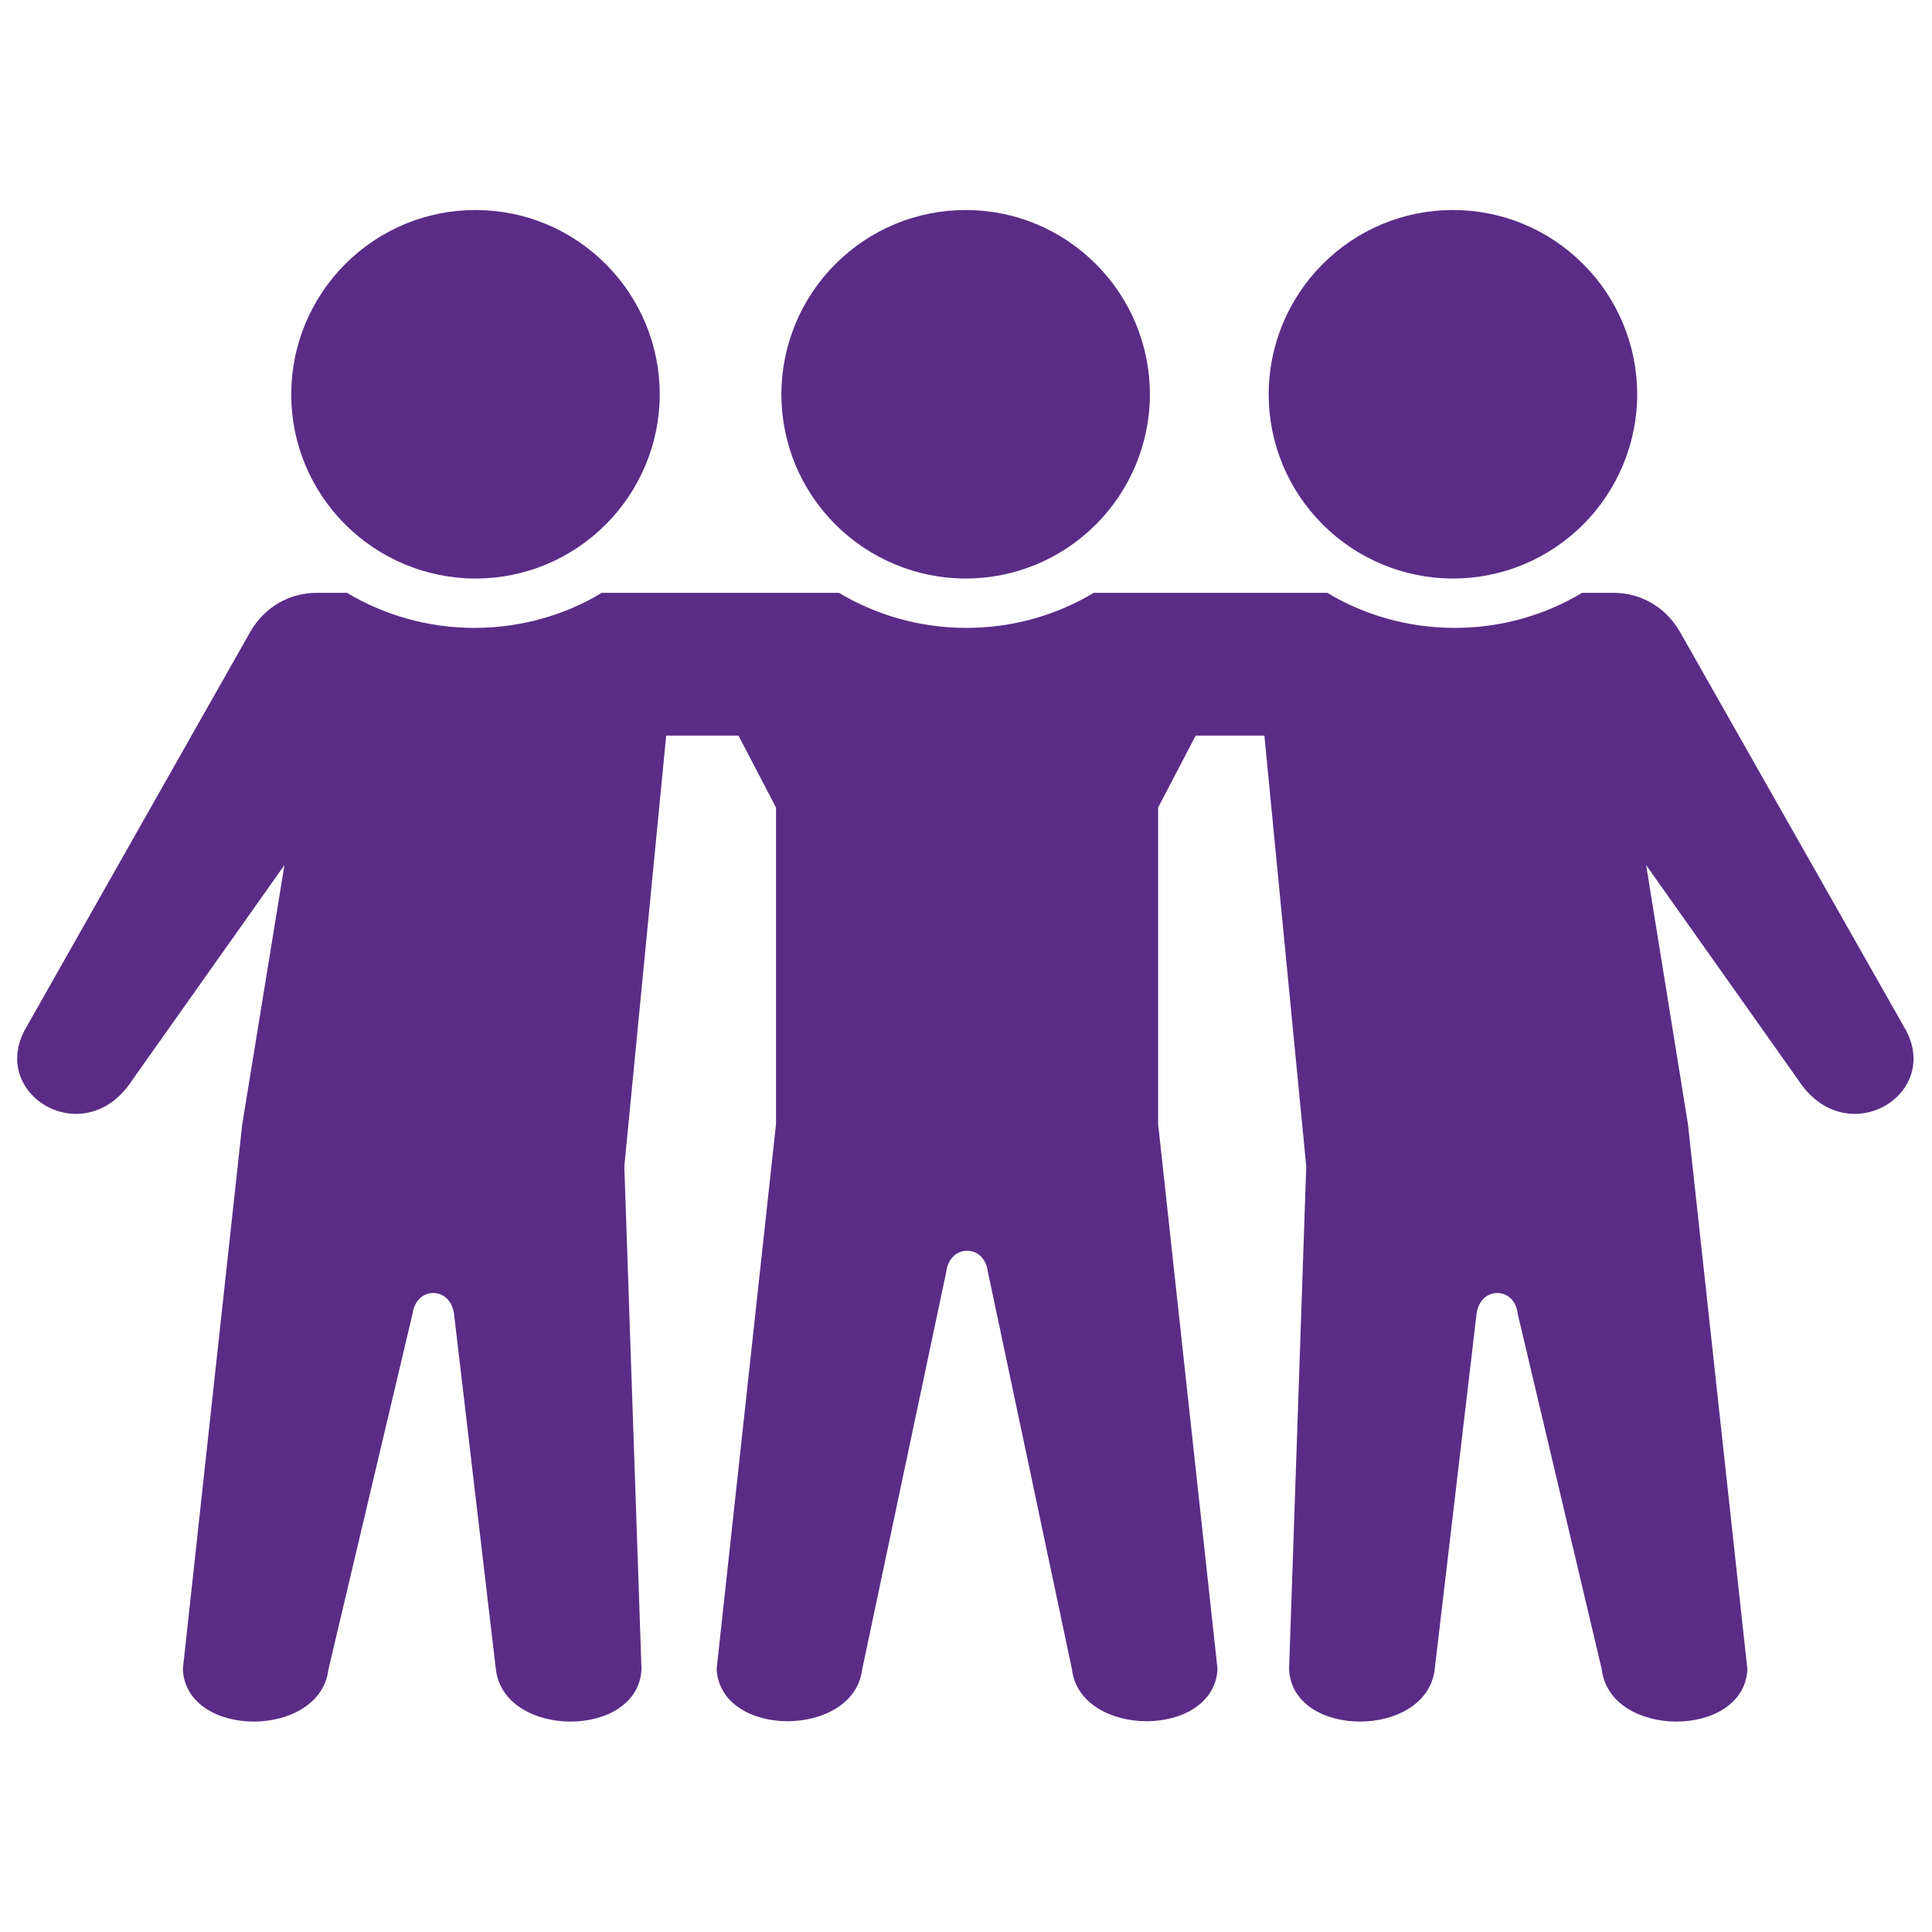 <?xml version="1.0" encoding="UTF-8"?>
<svg xmlns="http://www.w3.org/2000/svg" id="Layer_1" viewBox="0 0 54 54">
  <defs>
    <style>
      .cls-1 {
        fill-rule: evenodd;
      }

      .cls-1, .cls-2 {
        fill: #5b2c86;
      }
    </style>
  </defs>
  <path class="cls-1" d="M8.85,16.57c-.71,0-1.43.35-1.86,1.1L.68,28.81c-.95,1.84,1.73,3.4,3.03,1.36l4.24-5.99-1.18,7.25-1.66,15.23c.1,1.95,3.84,1.94,4.07,0l2.35-9.94c.04-.31.25-.58.58-.58s.54.27.58.58l1.17,9.94c.23,1.94,3.97,1.95,4.07,0l-.48-14.06,1.17-12.04h2.02l1.05,2.01v8.85l-1.66,15.23c.1,1.95,3.84,1.94,4.07,0l2.35-11.11c.04-.32.25-.58.58-.58s.54.26.58.58l2.35,11.11c.23,1.94,3.97,1.95,4.07,0l-1.66-15.23v-8.85l1.05-2.01h1.92l1.17,12.04-.48,14.06c.1,1.95,3.84,1.94,4.07,0l1.17-9.94c.04-.31.25-.58.58-.58s.54.27.57.58l2.35,9.94c.23,1.94,3.97,1.95,4.07,0l-1.66-15.23-1.17-7.25,4.24,5.99c1.31,2.04,3.99.48,3.03-1.36l-6.32-11.14c-.43-.75-1.15-1.1-1.86-1.1h-.88c-1.03.62-2.26.98-3.56.98s-2.54-.36-3.56-.98h-6.53c-1.03.62-2.26.98-3.56.98s-2.53-.36-3.56-.98h-6.63c-1.02.62-2.26.98-3.56.98s-2.53-.36-3.56-.98h-.88Z"></path>
  <path class="cls-2" d="M18.44,11.02c0-1.36-.54-2.67-1.51-3.64s-2.27-1.51-3.64-1.51-2.67.54-3.64,1.51c-.96.96-1.51,2.27-1.51,3.64s.54,2.67,1.51,3.64c.96.96,2.27,1.51,3.64,1.51s2.67-.54,3.64-1.51c.96-.96,1.51-2.27,1.51-3.64Z"></path>
  <path class="cls-2" d="M32.14,11.02c0-1.36-.54-2.67-1.51-3.64s-2.27-1.51-3.64-1.51-2.67.54-3.64,1.51c-.96.96-1.51,2.27-1.51,3.64s.54,2.67,1.51,3.64c.96.96,2.27,1.51,3.64,1.51s2.67-.54,3.64-1.51c.96-.96,1.51-2.27,1.51-3.64Z"></path>
  <path class="cls-2" d="M45.76,11.02c0-1.36-.54-2.67-1.51-3.64s-2.27-1.51-3.64-1.51-2.67.54-3.64,1.51c-.96.96-1.51,2.27-1.51,3.64s.54,2.67,1.51,3.64c.96.96,2.27,1.51,3.64,1.51s2.67-.54,3.64-1.51c.96-.96,1.51-2.27,1.51-3.64Z"></path>
</svg>
